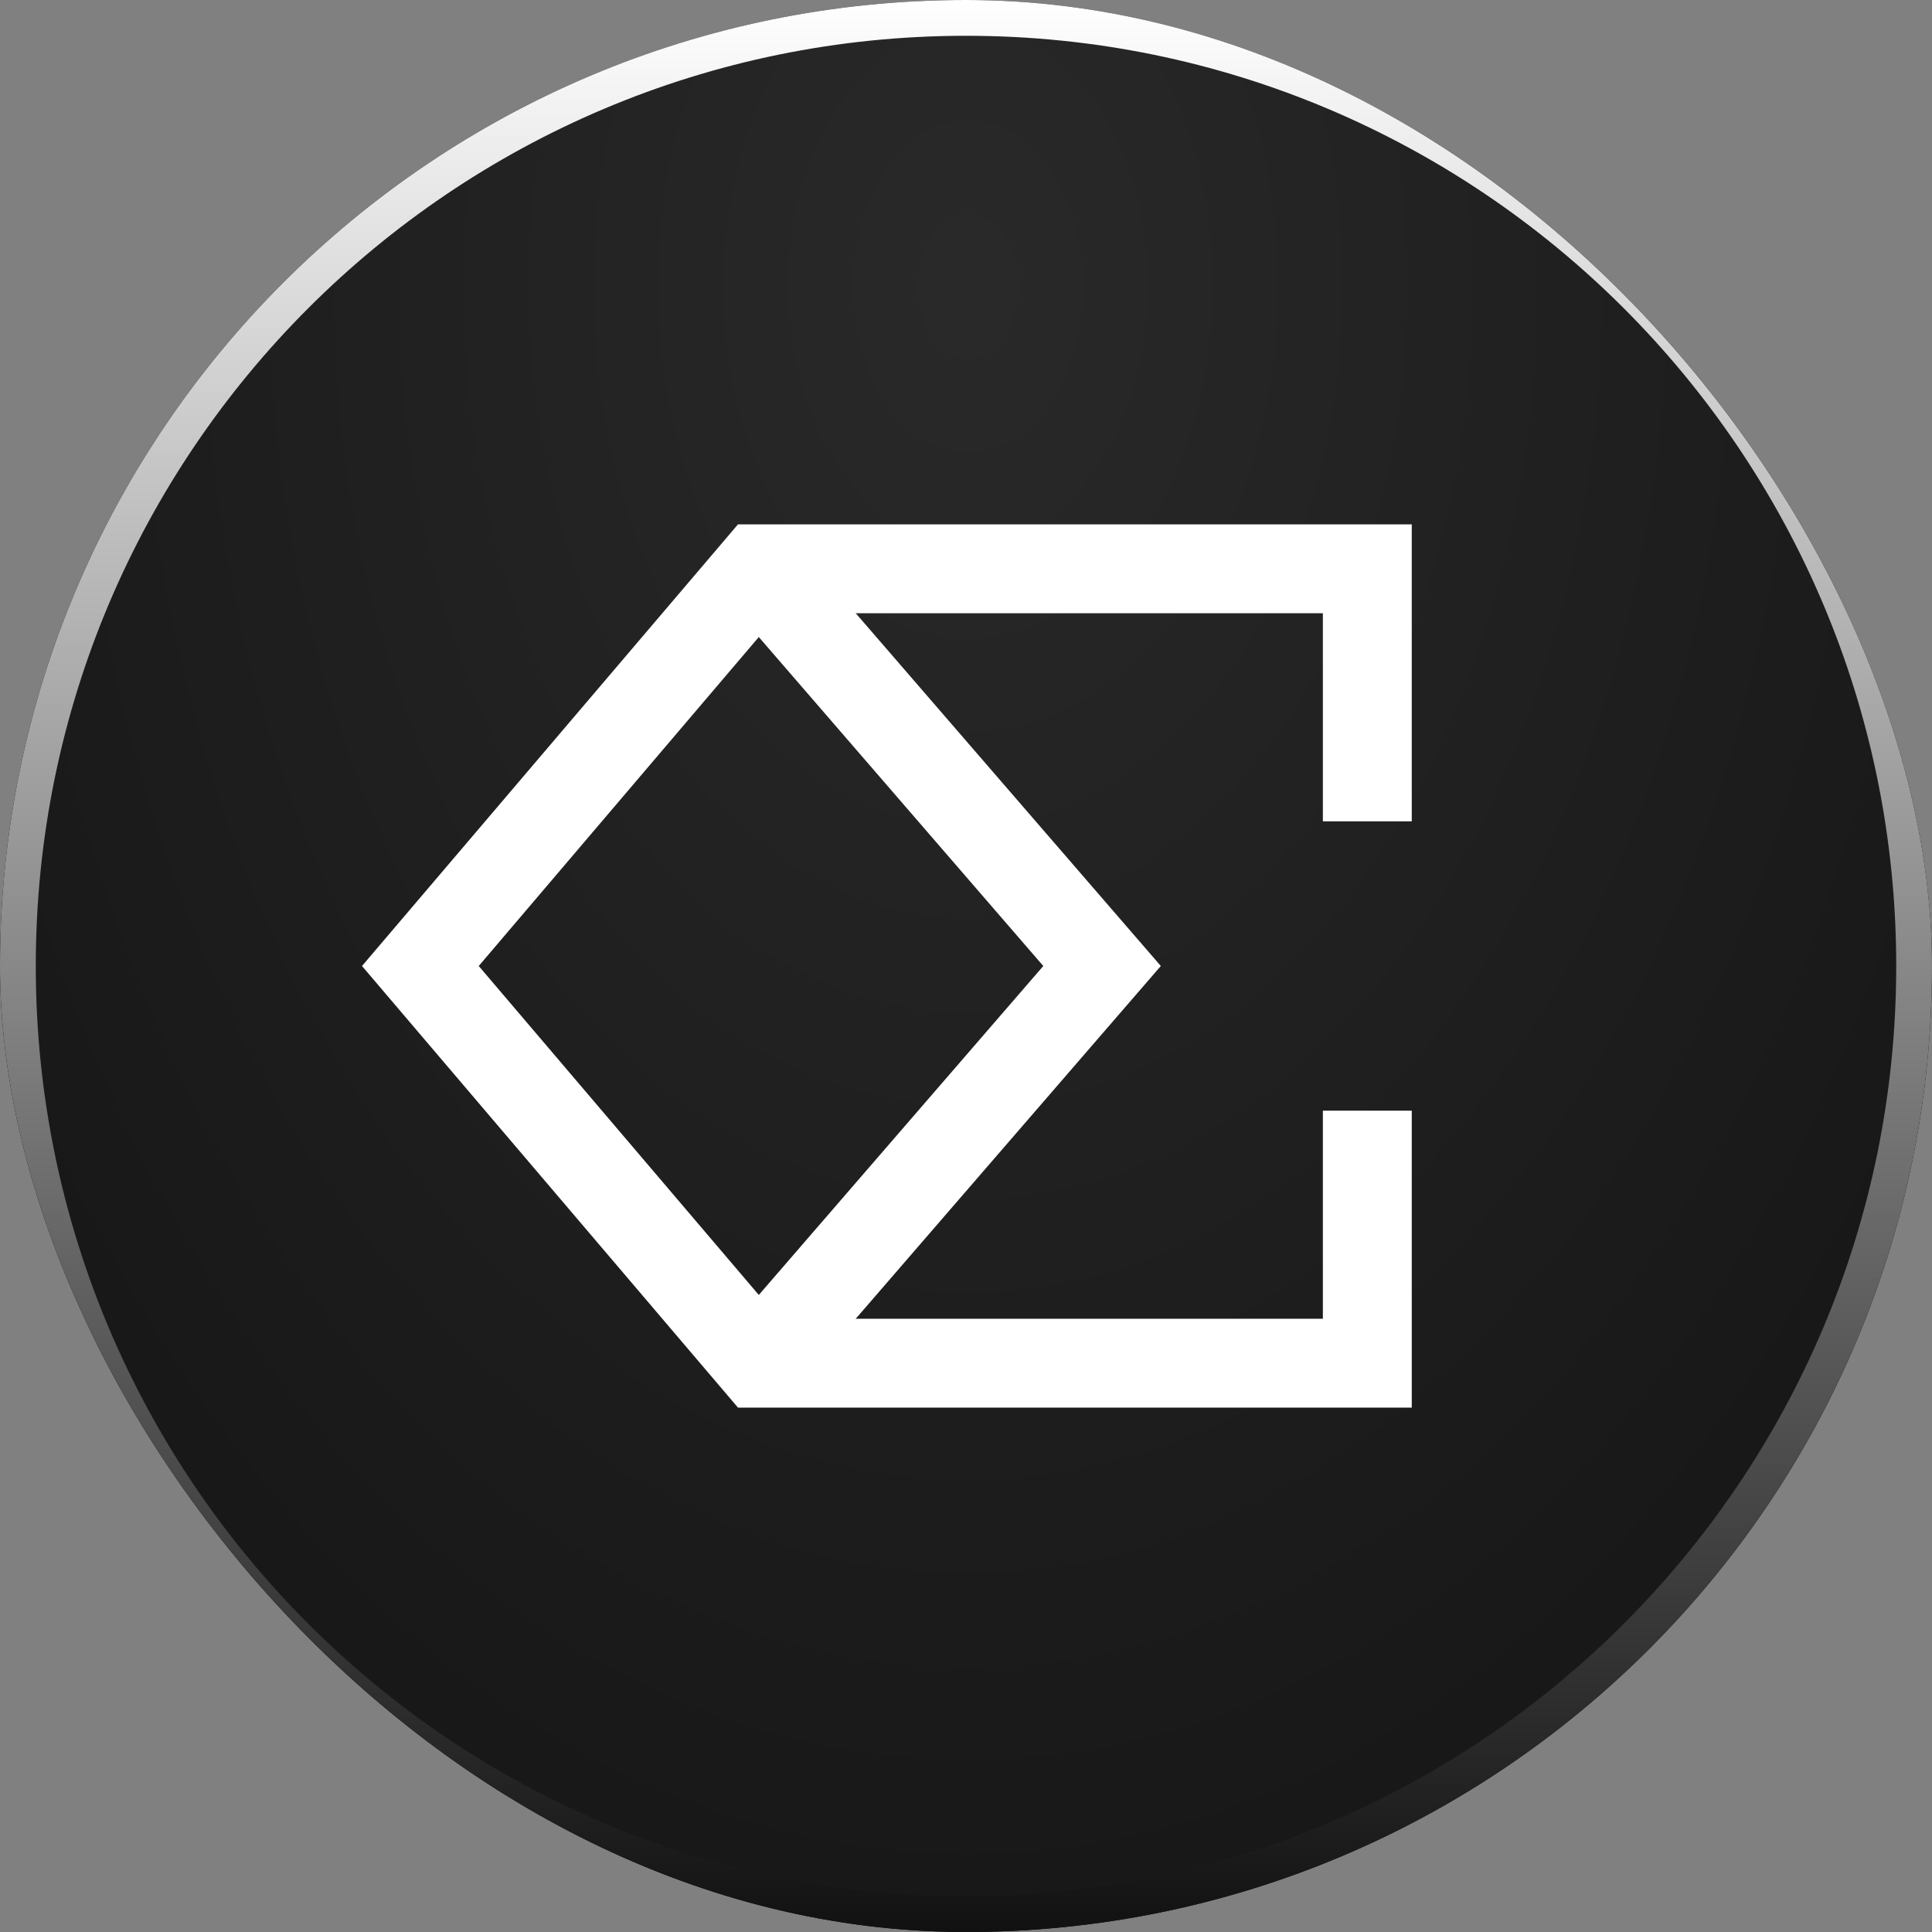 <svg width="100" height="100" viewBox="0 0 100 100" fill="none" xmlns="http://www.w3.org/2000/svg">
<rect x="0" y="0" width="100" height="100" fill="#808080" stroke="none"/>
<g clip-path="url(#clip0_3969_21825)">
<rect width="100" height="100" rx="50" fill="black"/>
<path d="M50.001 0.926H49.999C22.897 0.926 0.926 22.897 0.926 49.999V50.001C0.926 77.103 22.897 99.074 49.999 99.074H50.001C77.103 99.074 99.074 77.103 99.074 50.001V49.999C99.074 22.897 77.103 0.926 50.001 0.926Z" fill="url(#paint0_radial_3969_21825)" fill-opacity="0.7"/>
<path fill-rule="evenodd" clip-rule="evenodd" d="M0 49.999C0 22.385 22.385 0 49.999 0H50.001C77.615 0 100 22.385 100 49.999V50.001C100 77.615 77.615 100 50.001 100H49.999C22.385 100 0 77.615 0 50.001V49.999ZM49.999 1.852C23.408 1.852 1.852 23.408 1.852 49.999V50.001C1.852 76.592 23.408 98.148 49.999 98.148H50.001C76.592 98.148 98.148 76.592 98.148 50.001V49.999C98.148 23.408 76.592 1.852 50.001 1.852H49.999Z" fill="url(#paint1_linear_3969_21825)"/>
<path d="M70.772 42.511V29.441H39.261L21.758 50L39.261 70.558H70.772V57.489" stroke="white" stroke-width="4.601" stroke-miterlimit="10"/>
<path d="M39.262 29.441L57.042 50L39.262 70.558" stroke="white" stroke-width="4.601" stroke-miterlimit="10"/>
</g>
<defs>
<radialGradient id="paint0_radial_3969_21825" cx="0" cy="0" r="1" gradientUnits="userSpaceOnUse" gradientTransform="translate(50.105 15.257) rotate(90) scale(103.47 72.832)">
<stop offset="0.031" stop-color="#3A3A3A"/>
<stop offset="1" stop-color="#1C1C1C"/>
</radialGradient>
<linearGradient id="paint1_linear_3969_21825" x1="50" y1="2.15126e-07" x2="50" y2="100" gradientUnits="userSpaceOnUse">
<stop stop-color="white"/>
<stop offset="1" stop-color="#111111"/>
</linearGradient>
<clipPath id="clip0_3969_21825">
<rect width="100" height="100" rx="50" fill="white"/>
</clipPath>
</defs>
</svg>
